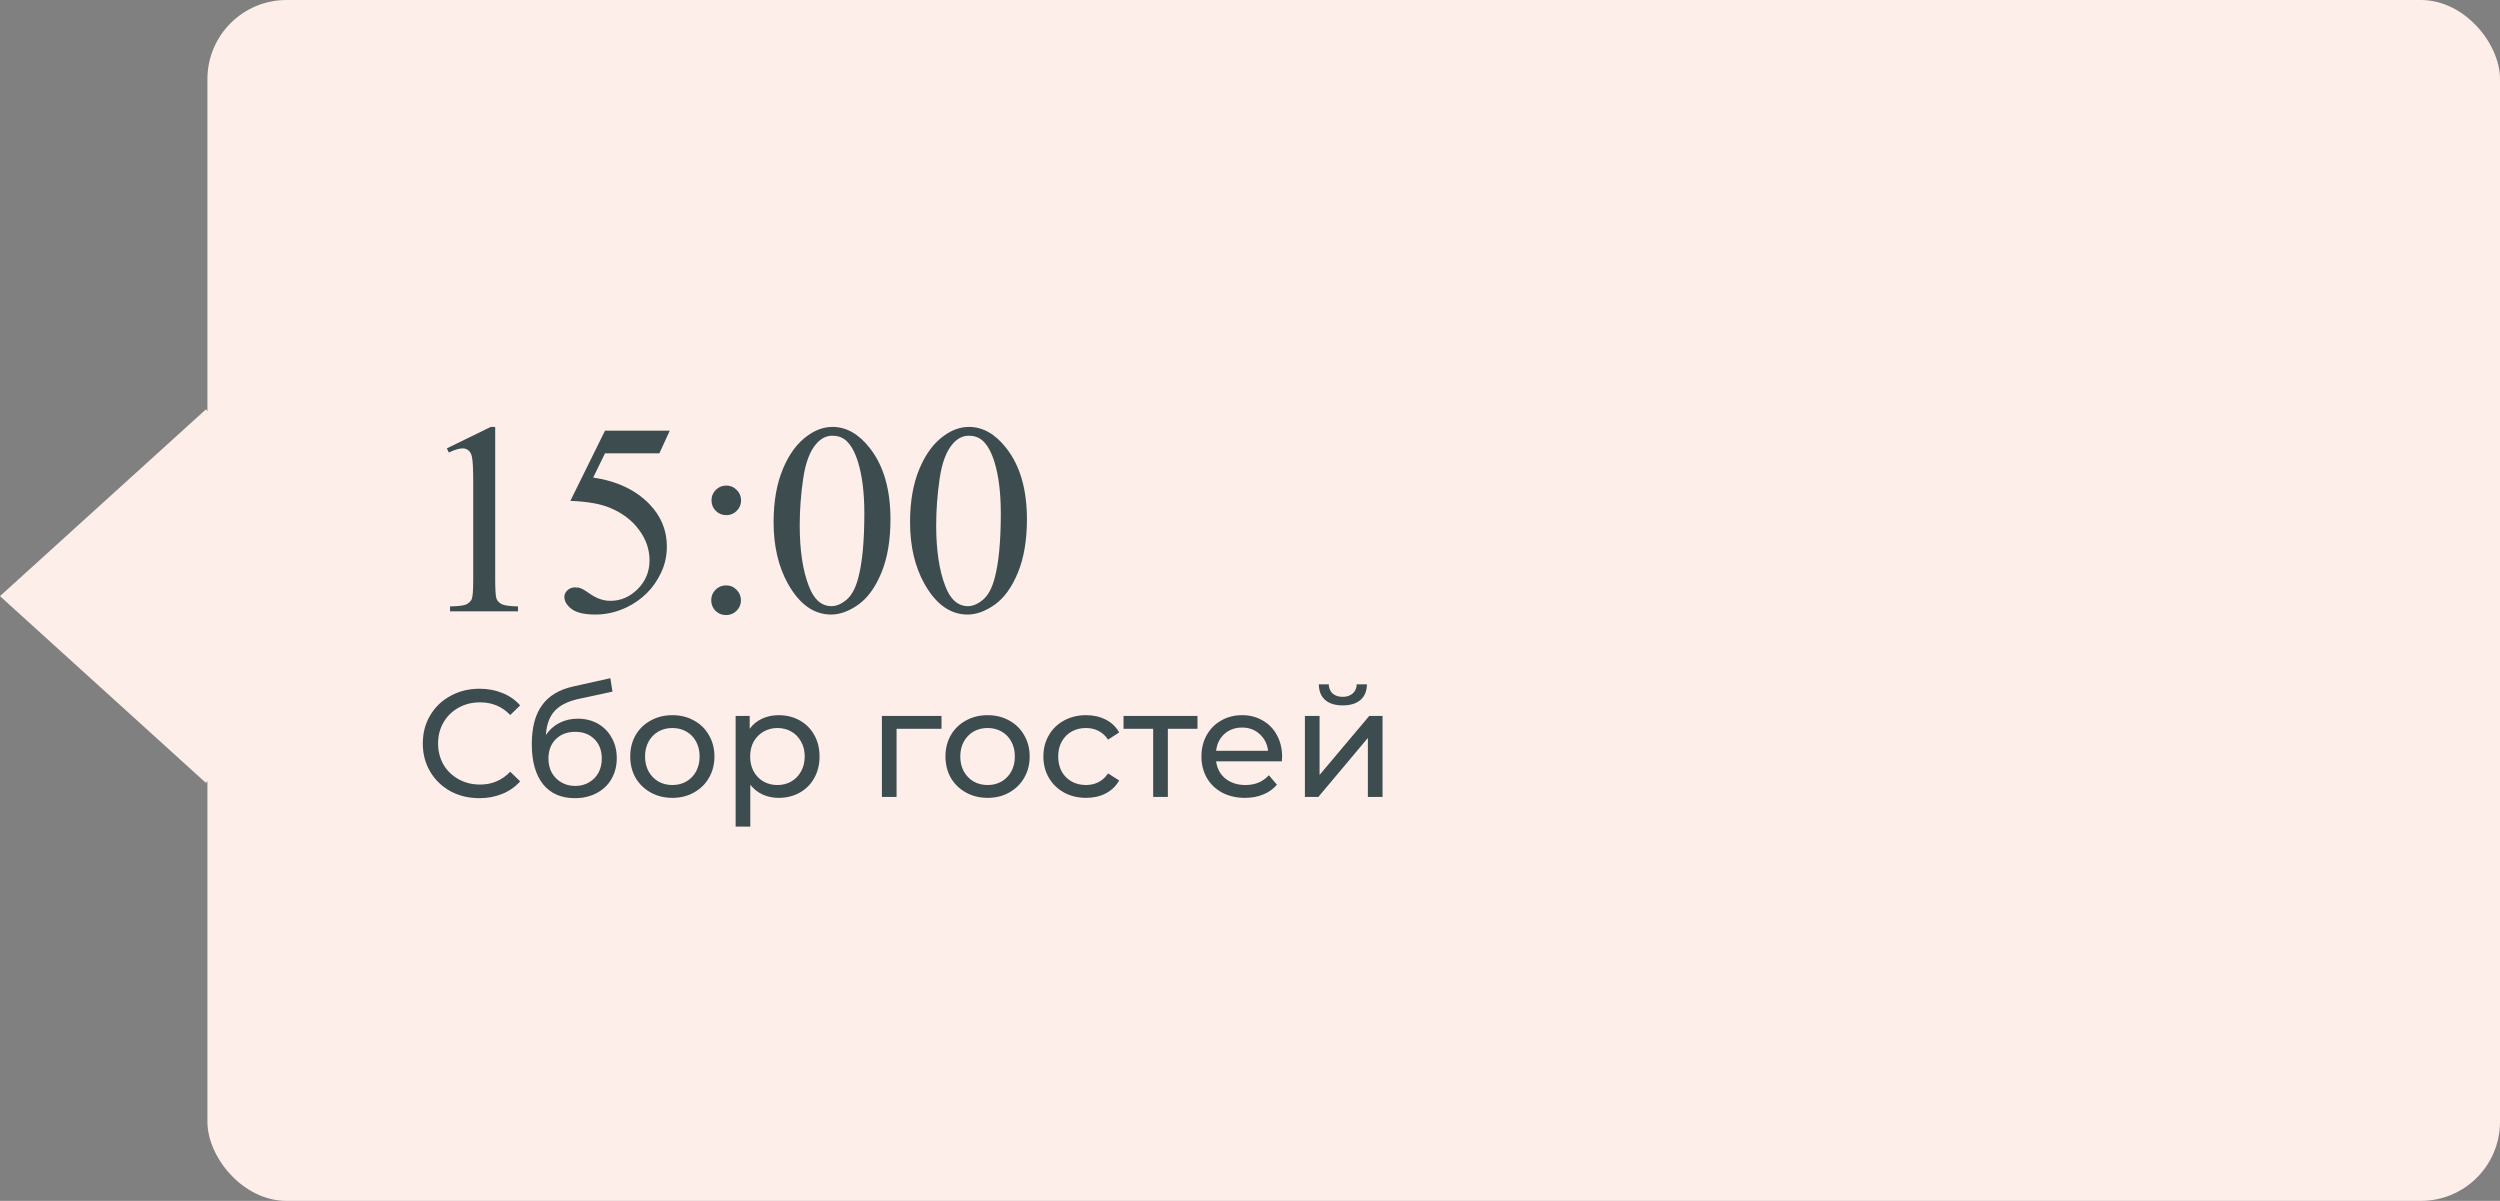 <?xml version="1.0" encoding="UTF-8"?> <svg xmlns="http://www.w3.org/2000/svg" width="229" height="110" viewBox="0 0 229 110" fill="none"><rect x="0" y="0" width="229" height="110" fill="#808080" stroke="none"/> <rect x="19" width="210" height="110" rx="7.247" fill="#FDEEEA"></rect> <rect width="25.448" height="25.448" transform="matrix(0.741 0.672 -0.741 0.672 18.855 37.505)" fill="#FDEEEA"></rect> <path d="M40.93 41.071L44.958 39.105H45.361V53.083C45.361 54.01 45.398 54.588 45.471 54.816C45.552 55.044 45.715 55.219 45.959 55.341C46.203 55.463 46.7 55.532 47.448 55.548V56H41.223V55.548C42.004 55.532 42.508 55.467 42.736 55.353C42.964 55.231 43.123 55.072 43.212 54.877C43.302 54.673 43.347 54.075 43.347 53.083V44.147C43.347 42.943 43.306 42.169 43.225 41.828C43.168 41.567 43.062 41.376 42.907 41.254C42.761 41.132 42.582 41.071 42.37 41.071C42.069 41.071 41.65 41.197 41.113 41.449L40.93 41.071ZM61.352 39.447L60.4 41.523H55.419L54.333 43.744C56.49 44.062 58.199 44.863 59.46 46.149C60.542 47.256 61.084 48.558 61.084 50.055C61.084 50.926 60.904 51.732 60.546 52.472C60.197 53.213 59.753 53.843 59.216 54.364C58.679 54.885 58.081 55.304 57.421 55.622C56.486 56.069 55.525 56.293 54.541 56.293C53.548 56.293 52.823 56.126 52.368 55.792C51.92 55.451 51.696 55.076 51.696 54.669C51.696 54.442 51.79 54.242 51.977 54.071C52.164 53.892 52.4 53.803 52.685 53.803C52.897 53.803 53.08 53.835 53.234 53.9C53.397 53.965 53.67 54.132 54.052 54.401C54.663 54.824 55.281 55.036 55.908 55.036C56.86 55.036 57.694 54.678 58.41 53.961C59.134 53.237 59.497 52.358 59.497 51.325C59.497 50.324 59.175 49.392 58.532 48.529C57.889 47.658 57.002 46.987 55.871 46.515C54.984 46.149 53.776 45.937 52.246 45.88L55.419 39.447H61.352ZM66.528 44.477C66.902 44.477 67.22 44.611 67.48 44.879C67.749 45.14 67.883 45.457 67.883 45.831C67.883 46.206 67.749 46.527 67.48 46.796C67.22 47.056 66.902 47.187 66.528 47.187C66.153 47.187 65.832 47.056 65.564 46.796C65.303 46.527 65.173 46.206 65.173 45.831C65.173 45.457 65.303 45.14 65.564 44.879C65.832 44.611 66.153 44.477 66.528 44.477ZM66.503 53.62C66.886 53.62 67.207 53.754 67.468 54.023C67.736 54.291 67.871 54.612 67.871 54.987C67.871 55.361 67.736 55.683 67.468 55.951C67.199 56.212 66.878 56.342 66.503 56.342C66.129 56.342 65.808 56.212 65.539 55.951C65.279 55.683 65.148 55.361 65.148 54.987C65.148 54.612 65.279 54.291 65.539 54.023C65.808 53.754 66.129 53.62 66.503 53.62ZM70.861 47.821C70.861 45.933 71.146 44.31 71.716 42.951C72.285 41.584 73.042 40.566 73.986 39.899C74.719 39.37 75.476 39.105 76.257 39.105C77.526 39.105 78.666 39.752 79.675 41.046C80.936 42.65 81.567 44.822 81.567 47.565C81.567 49.486 81.29 51.117 80.737 52.46C80.183 53.803 79.475 54.779 78.613 55.39C77.758 55.992 76.932 56.293 76.135 56.293C74.556 56.293 73.242 55.361 72.192 53.498C71.305 51.927 70.861 50.035 70.861 47.821ZM73.254 48.127C73.254 50.405 73.535 52.265 74.096 53.705C74.56 54.918 75.252 55.524 76.171 55.524C76.611 55.524 77.067 55.329 77.539 54.938C78.011 54.539 78.369 53.876 78.613 52.948C78.987 51.548 79.174 49.575 79.174 47.028C79.174 45.14 78.979 43.565 78.588 42.304C78.295 41.368 77.917 40.705 77.453 40.314C77.12 40.045 76.717 39.911 76.245 39.911C75.691 39.911 75.199 40.159 74.768 40.656C74.182 41.331 73.783 42.393 73.571 43.842C73.36 45.29 73.254 46.719 73.254 48.127ZM83.361 47.821C83.361 45.933 83.646 44.31 84.216 42.951C84.785 41.584 85.542 40.566 86.486 39.899C87.219 39.37 87.976 39.105 88.757 39.105C90.026 39.105 91.166 39.752 92.175 41.046C93.436 42.65 94.067 44.822 94.067 47.565C94.067 49.486 93.79 51.117 93.237 52.46C92.683 53.803 91.975 54.779 91.113 55.39C90.258 55.992 89.432 56.293 88.635 56.293C87.056 56.293 85.742 55.361 84.692 53.498C83.805 51.927 83.361 50.035 83.361 47.821ZM85.754 48.127C85.754 50.405 86.035 52.265 86.596 53.705C87.06 54.918 87.752 55.524 88.671 55.524C89.111 55.524 89.567 55.329 90.039 54.938C90.511 54.539 90.869 53.876 91.113 52.948C91.487 51.548 91.674 49.575 91.674 47.028C91.674 45.14 91.479 43.565 91.088 42.304C90.795 41.368 90.417 40.705 89.953 40.314C89.62 40.045 89.217 39.911 88.745 39.911C88.191 39.911 87.699 40.159 87.268 40.656C86.682 41.331 86.283 42.393 86.071 43.842C85.86 45.29 85.754 46.719 85.754 48.127ZM43.908 73.112C42.928 73.112 42.041 72.897 41.248 72.468C40.464 72.029 39.848 71.432 39.4 70.676C38.952 69.911 38.728 69.052 38.728 68.1C38.728 67.148 38.952 66.294 39.4 65.538C39.848 64.773 40.469 64.175 41.262 63.746C42.055 63.307 42.942 63.088 43.922 63.088C44.687 63.088 45.387 63.219 46.022 63.48C46.657 63.732 47.198 64.11 47.646 64.614L46.736 65.496C45.999 64.721 45.079 64.334 43.978 64.334C43.25 64.334 42.592 64.497 42.004 64.824C41.416 65.151 40.954 65.603 40.618 66.182C40.291 66.751 40.128 67.391 40.128 68.1C40.128 68.809 40.291 69.453 40.618 70.032C40.954 70.601 41.416 71.049 42.004 71.376C42.592 71.703 43.25 71.866 43.978 71.866C45.07 71.866 45.989 71.474 46.736 70.69L47.646 71.572C47.198 72.076 46.652 72.459 46.008 72.72C45.373 72.981 44.673 73.112 43.908 73.112ZM52.926 65.832C53.616 65.832 54.232 65.986 54.774 66.294C55.315 66.602 55.735 67.031 56.034 67.582C56.342 68.123 56.496 68.744 56.496 69.444C56.496 70.163 56.332 70.802 56.006 71.362C55.688 71.913 55.236 72.342 54.648 72.65C54.069 72.958 53.406 73.112 52.66 73.112C51.4 73.112 50.424 72.683 49.734 71.824C49.052 70.956 48.712 69.738 48.712 68.17C48.712 66.649 49.024 65.459 49.65 64.6C50.275 63.732 51.232 63.158 52.52 62.878L55.908 62.122L56.104 63.354L52.982 64.026C52.011 64.241 51.288 64.605 50.812 65.118C50.336 65.631 50.065 66.369 50 67.33C50.317 66.854 50.728 66.485 51.232 66.224C51.736 65.963 52.3 65.832 52.926 65.832ZM52.688 71.992C53.164 71.992 53.584 71.885 53.948 71.67C54.321 71.455 54.61 71.161 54.816 70.788C55.021 70.405 55.124 69.971 55.124 69.486C55.124 68.749 54.9 68.156 54.452 67.708C54.004 67.26 53.416 67.036 52.688 67.036C51.96 67.036 51.367 67.26 50.91 67.708C50.462 68.156 50.238 68.749 50.238 69.486C50.238 69.971 50.34 70.405 50.546 70.788C50.76 71.161 51.054 71.455 51.428 71.67C51.801 71.885 52.221 71.992 52.688 71.992ZM61.593 73.084C60.856 73.084 60.193 72.921 59.605 72.594C59.017 72.267 58.555 71.819 58.219 71.25C57.893 70.671 57.729 70.018 57.729 69.29C57.729 68.562 57.893 67.913 58.219 67.344C58.555 66.765 59.017 66.317 59.605 66C60.193 65.673 60.856 65.51 61.593 65.51C62.331 65.51 62.989 65.673 63.567 66C64.155 66.317 64.613 66.765 64.939 67.344C65.275 67.913 65.443 68.562 65.443 69.29C65.443 70.018 65.275 70.671 64.939 71.25C64.613 71.819 64.155 72.267 63.567 72.594C62.989 72.921 62.331 73.084 61.593 73.084ZM61.593 71.908C62.069 71.908 62.494 71.801 62.867 71.586C63.25 71.362 63.549 71.054 63.763 70.662C63.978 70.261 64.085 69.803 64.085 69.29C64.085 68.777 63.978 68.324 63.763 67.932C63.549 67.531 63.25 67.223 62.867 67.008C62.494 66.793 62.069 66.686 61.593 66.686C61.117 66.686 60.688 66.793 60.305 67.008C59.932 67.223 59.633 67.531 59.409 67.932C59.195 68.324 59.087 68.777 59.087 69.29C59.087 69.803 59.195 70.261 59.409 70.662C59.633 71.054 59.932 71.362 60.305 71.586C60.688 71.801 61.117 71.908 61.593 71.908ZM71.318 65.51C72.037 65.51 72.681 65.669 73.25 65.986C73.819 66.303 74.263 66.747 74.58 67.316C74.907 67.885 75.07 68.543 75.07 69.29C75.07 70.037 74.907 70.699 74.58 71.278C74.263 71.847 73.819 72.291 73.25 72.608C72.681 72.925 72.037 73.084 71.318 73.084C70.786 73.084 70.296 72.981 69.848 72.776C69.409 72.571 69.036 72.272 68.728 71.88V75.716H67.384V65.58H68.672V66.756C68.971 66.345 69.349 66.037 69.806 65.832C70.263 65.617 70.767 65.51 71.318 65.51ZM71.206 71.908C71.682 71.908 72.107 71.801 72.48 71.586C72.863 71.362 73.161 71.054 73.376 70.662C73.6 70.261 73.712 69.803 73.712 69.29C73.712 68.777 73.6 68.324 73.376 67.932C73.161 67.531 72.863 67.223 72.48 67.008C72.107 66.793 71.682 66.686 71.206 66.686C70.739 66.686 70.315 66.798 69.932 67.022C69.559 67.237 69.26 67.54 69.036 67.932C68.821 68.324 68.714 68.777 68.714 69.29C68.714 69.803 68.821 70.261 69.036 70.662C69.251 71.054 69.549 71.362 69.932 71.586C70.315 71.801 70.739 71.908 71.206 71.908ZM86.243 66.756H82.126V73H80.782V65.58H86.243V66.756ZM90.468 73.084C89.731 73.084 89.068 72.921 88.48 72.594C87.892 72.267 87.43 71.819 87.094 71.25C86.768 70.671 86.604 70.018 86.604 69.29C86.604 68.562 86.768 67.913 87.094 67.344C87.43 66.765 87.892 66.317 88.48 66C89.068 65.673 89.731 65.51 90.468 65.51C91.206 65.51 91.864 65.673 92.442 66C93.03 66.317 93.488 66.765 93.814 67.344C94.15 67.913 94.318 68.562 94.318 69.29C94.318 70.018 94.15 70.671 93.814 71.25C93.488 71.819 93.03 72.267 92.442 72.594C91.864 72.921 91.206 73.084 90.468 73.084ZM90.468 71.908C90.944 71.908 91.369 71.801 91.742 71.586C92.125 71.362 92.424 71.054 92.638 70.662C92.853 70.261 92.96 69.803 92.96 69.29C92.96 68.777 92.853 68.324 92.638 67.932C92.424 67.531 92.125 67.223 91.742 67.008C91.369 66.793 90.944 66.686 90.468 66.686C89.992 66.686 89.563 66.793 89.18 67.008C88.807 67.223 88.508 67.531 88.284 67.932C88.07 68.324 87.962 68.777 87.962 69.29C87.962 69.803 88.07 70.261 88.284 70.662C88.508 71.054 88.807 71.362 89.18 71.586C89.563 71.801 89.992 71.908 90.468 71.908ZM99.493 73.084C98.737 73.084 98.06 72.921 97.463 72.594C96.875 72.267 96.413 71.819 96.077 71.25C95.741 70.671 95.573 70.018 95.573 69.29C95.573 68.562 95.741 67.913 96.077 67.344C96.413 66.765 96.875 66.317 97.463 66C98.06 65.673 98.737 65.51 99.493 65.51C100.165 65.51 100.762 65.645 101.285 65.916C101.817 66.187 102.228 66.579 102.517 67.092L101.495 67.75C101.262 67.395 100.972 67.129 100.627 66.952C100.282 66.775 99.899 66.686 99.479 66.686C98.994 66.686 98.555 66.793 98.163 67.008C97.78 67.223 97.477 67.531 97.253 67.932C97.038 68.324 96.931 68.777 96.931 69.29C96.931 69.813 97.038 70.275 97.253 70.676C97.477 71.068 97.78 71.371 98.163 71.586C98.555 71.801 98.994 71.908 99.479 71.908C99.899 71.908 100.282 71.819 100.627 71.642C100.972 71.465 101.262 71.199 101.495 70.844L102.517 71.488C102.228 72.001 101.817 72.398 101.285 72.678C100.762 72.949 100.165 73.084 99.493 73.084ZM109.691 66.756H106.975V73H105.631V66.756H102.915V65.58H109.691V66.756ZM117.444 69.332C117.444 69.435 117.434 69.57 117.416 69.738H111.396C111.48 70.391 111.764 70.919 112.25 71.32C112.744 71.712 113.356 71.908 114.084 71.908C114.97 71.908 115.684 71.609 116.226 71.012L116.968 71.88C116.632 72.272 116.212 72.571 115.708 72.776C115.213 72.981 114.658 73.084 114.042 73.084C113.258 73.084 112.562 72.925 111.956 72.608C111.349 72.281 110.878 71.829 110.542 71.25C110.215 70.671 110.052 70.018 110.052 69.29C110.052 68.571 110.21 67.923 110.528 67.344C110.854 66.765 111.298 66.317 111.858 66C112.427 65.673 113.066 65.51 113.776 65.51C114.485 65.51 115.115 65.673 115.666 66C116.226 66.317 116.66 66.765 116.968 67.344C117.285 67.923 117.444 68.585 117.444 69.332ZM113.776 66.644C113.132 66.644 112.59 66.84 112.152 67.232C111.722 67.624 111.47 68.137 111.396 68.772H116.156C116.081 68.147 115.824 67.638 115.386 67.246C114.956 66.845 114.42 66.644 113.776 66.644ZM119.529 65.58H120.873V70.984L125.423 65.58H126.641V73H125.297V67.596L120.761 73H119.529V65.58ZM123.001 64.614C122.31 64.614 121.773 64.451 121.391 64.124C121.008 63.788 120.812 63.307 120.803 62.682H121.713C121.722 63.027 121.839 63.307 122.063 63.522C122.296 63.727 122.604 63.83 122.987 63.83C123.369 63.83 123.677 63.727 123.911 63.522C124.144 63.307 124.265 63.027 124.275 62.682H125.213C125.203 63.307 125.003 63.788 124.611 64.124C124.219 64.451 123.682 64.614 123.001 64.614Z" fill="#3D4C4F"></path> </svg> 